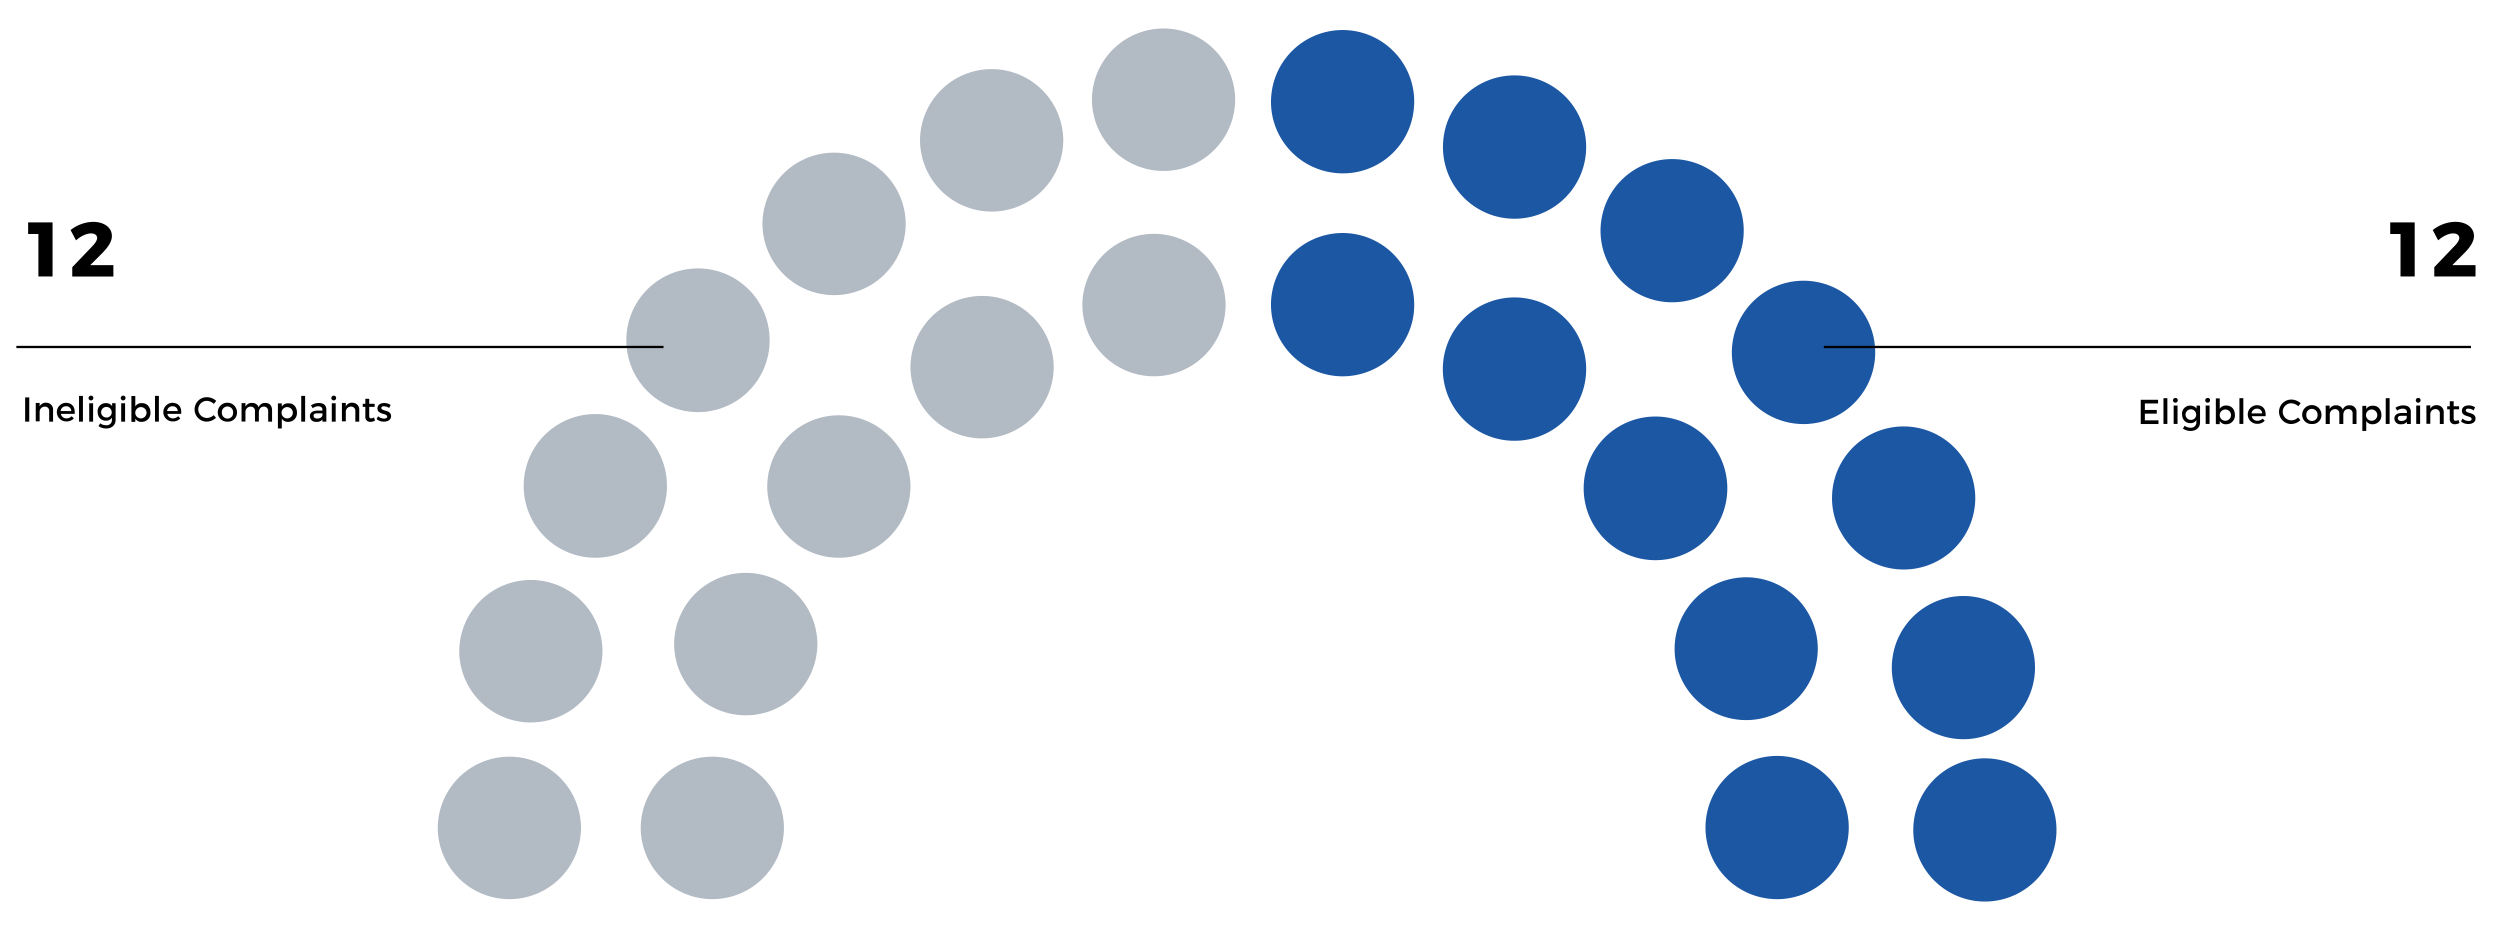<svg xmlns="http://www.w3.org/2000/svg" viewBox="0 0 1155.25 428.14"><defs><style>.cls-1{opacity:0.31;}.cls-2{fill:#082142;}.cls-3{fill:#1c57a4;}.cls-4{fill-opacity:0;stroke:#000;stroke-linecap:square;stroke-width:1.06px;}</style></defs><title>Artboard 1</title><g id="Layer_2" data-name="Layer 2"><g id="stanga"><g class="cls-1"><path id="path-13" class="cls-2" d="M235.22,415.5a33.12,33.12,0,0,1-32.93-32.84v-.42a33.1,33.1,0,0,1,66.19-.09v.42a33.09,33.09,0,0,1-33,32.93"/></g><g class="cls-1"><path id="path-13-2" data-name="path-13" class="cls-2" d="M329,415.5a33.13,33.13,0,0,1-32.93-32.84v-.42a33.1,33.1,0,0,1,66.19-.09c0,.14,0,.28,0,.42a33.09,33.09,0,0,1-33,32.93"/></g><g class="cls-1"><path id="path-13-3" data-name="path-13" class="cls-2" d="M344.44,330.55a33.13,33.13,0,0,1-32.93-32.84v-.42a33.1,33.1,0,0,1,66.19-.09v.42a33.08,33.08,0,0,1-33,32.93"/></g><g class="cls-1"><path id="path-13-4" data-name="path-13" class="cls-2" d="M387.46,257.74a33.12,33.12,0,0,1-32.92-32.85v-.41a33.1,33.1,0,0,1,66.19-.09v.42a33.1,33.1,0,0,1-33,32.93"/></g><g class="cls-1"><path id="path-13-5" data-name="path-13" class="cls-2" d="M453.66,202.58a33.14,33.14,0,0,1-32.93-32.85v-.42a33.1,33.1,0,0,1,66.19-.08v.42a33.08,33.08,0,0,1-33,32.92"/></g><g class="cls-1"><path id="path-13-6" data-name="path-13" class="cls-2" d="M533.09,173.89a33.13,33.13,0,0,1-32.93-32.84v-.42a33.1,33.1,0,0,1,66.19-.09c0,.14,0,.28,0,.42a33.09,33.09,0,0,1-33,32.93"/></g><g class="cls-1"><path id="path-13-7" data-name="path-13" class="cls-2" d="M245.15,333.86A33.12,33.12,0,0,1,212.22,301v-.42a33.1,33.1,0,0,1,66.19-.09v.42a33.09,33.09,0,0,1-33,32.93"/></g><g class="cls-1"><path id="path-13-8" data-name="path-13" class="cls-2" d="M274.93,257.74A33.14,33.14,0,0,1,242,224.89v-.41a33.1,33.1,0,0,1,66.2-.09v.42a33.1,33.1,0,0,1-33,32.93"/></g><g class="cls-1"><path id="path-13-9" data-name="path-13" class="cls-2" d="M322.37,190.44a33.13,33.13,0,0,1-32.93-32.84v-.42a33.1,33.1,0,0,1,66.2-.09v.42a33.1,33.1,0,0,1-33,32.93"/></g><g class="cls-1"><path id="path-13-10" data-name="path-13" class="cls-2" d="M385.26,136.38a33.13,33.13,0,0,1-32.93-32.84v-.42a33.1,33.1,0,0,1,66.19-.09v.42a33.08,33.08,0,0,1-33,32.93"/></g><g class="cls-1"><path id="path-13-11" data-name="path-13" class="cls-2" d="M458.07,97.77a33.14,33.14,0,0,1-32.93-32.85v-.41a33.1,33.1,0,0,1,66.19-.09c0,.14,0,.28,0,.42a33.1,33.1,0,0,1-33,32.93"/></g><g class="cls-1"><path id="path-13-12" data-name="path-13" class="cls-2" d="M537.51,79a33.12,33.12,0,0,1-32.93-32.84v-.42a33.1,33.1,0,0,1,66.19-.09v.42a33.09,33.09,0,0,1-33,32.93"/></g></g><g id="albastru"><path id="path-2" class="cls-3" d="M616.16,79.82a33.08,33.08,0,0,1-28.84-32.43,34.85,34.85,0,0,1,.3-4.64,33.08,33.08,0,0,1,65.89,3.92,34.13,34.13,0,0,1-.29,4.6,32.88,32.88,0,0,1-37.06,28.55"/><path id="path-4" class="cls-3" d="M687.79,98.79a33.14,33.14,0,0,1-21-30.72A34.11,34.11,0,0,1,669,55.9a33.12,33.12,0,1,1,18.75,42.89"/><path id="path-4-2" data-name="path-4" class="cls-3" d="M760.6,137.4a33.11,33.11,0,0,1-21-30.72,34.19,34.19,0,0,1,2.29-12.17,33.09,33.09,0,1,1,30.9,45.18,32.43,32.43,0,0,1-12.16-2.29"/><path id="path-4-3" data-name="path-4" class="cls-3" d="M821.28,193.67a33.12,33.12,0,0,1-21-30.73,33.88,33.88,0,0,1,2.29-12.16,33.12,33.12,0,1,1,18.74,42.89"/><path id="path-4-4" data-name="path-4" class="cls-3" d="M895.2,339.29a33.12,33.12,0,0,1-21-30.72,34.19,34.19,0,0,1,2.29-12.17,33.09,33.09,0,1,1,30.91,45.19,32.65,32.65,0,0,1-12.16-2.3"/><path id="path-4-5" data-name="path-4" class="cls-3" d="M905.12,414.31a33.13,33.13,0,0,1-21-30.72,34.09,34.09,0,0,1,2.29-12.16,33.09,33.09,0,1,1,30.9,45.18,32.72,32.72,0,0,1-12.16-2.3"/><path id="path-16" class="cls-3" d="M614.51,173.35a33.15,33.15,0,0,1-27.19-32.63,33.78,33.78,0,0,1,.54-5.85,33.09,33.09,0,0,1,65.65,6,33.5,33.5,0,0,1-.5,5.85,33.16,33.16,0,0,1-32.47,27.18A31.74,31.74,0,0,1,614.51,173.35Z"/><path id="path-18" class="cls-3" d="M683.1,199.13a33.12,33.12,0,1,1,16.8,4.55A32.68,32.68,0,0,1,683.1,199.13Z"/><path id="path-20" class="cls-3" d="M739.46,246.86h0a33.19,33.19,0,1,1,25.64,12A33.2,33.2,0,0,1,739.42,246.86Z"/><path id="path-10" class="cls-3" d="M850.22,245.21a32.69,32.69,0,0,1-3.64-15.08,33.08,33.08,0,0,1,62.56-15,33.48,33.48,0,0,1,3.64,15,33.09,33.09,0,0,1-62.56,15"/><path id="path-22" class="cls-3" d="M775.68,310.72A33.08,33.08,0,1,1,840,299.58a33.09,33.09,0,0,1-64.28,11.14Z"/><path id="path-24" class="cls-3" d="M788.11,382.51a33.1,33.1,0,1,1,33.18,33A33.09,33.09,0,0,1,788.11,382.51Z"/></g></g><g id="Layer_4" data-name="Layer 4"><path id="path-25" class="cls-4" d="M306.07,160.34H8.1"/><path id="path-25-2" data-name="path-25" class="cls-4" d="M1141.31,160.34h-298"/><path d="M24.29,102.76v25H17.74V108.12H13v-5.36Z"/><path d="M44.89,110c0-1.31-1.07-2.14-2.86-2.14-2,0-4.64,1.19-6.91,3.21l-2.5-4.76A17.39,17.39,0,0,1,43,102.52c5.12,0,8.7,2.62,8.7,6.55,0,2.74-2,5.48-4.89,8.33l-5.12,5.13H52.39v5.24h-19v-4.29l9-9.41C43.82,112.64,44.89,111.09,44.89,110Z"/><path d="M1115.83,102.76v25h-6.55V108.12h-4.76v-5.36Z"/><path d="M1136.44,110c0-1.31-1.08-2.14-2.86-2.14-2,0-4.65,1.19-6.91,3.21l-2.5-4.76a17.37,17.37,0,0,1,10.36-3.81c5.12,0,8.69,2.62,8.69,6.55,0,2.74-2,5.48-4.88,8.33l-5.12,5.13h10.72v5.24h-19.06v-4.29l9-9.41C1135.36,112.64,1136.44,111.09,1136.44,110Z"/><path d="M13.52,183.64v11.2h-1.9v-11.2Z"/><path d="M24.52,189.54v5.3h-1.8V190a1.92,1.92,0,0,0-2-2.1,2.35,2.35,0,0,0-2.4,2.3v4.5h-1.8v-8.5h1.8v1.6a3.17,3.17,0,0,1,3.1-1.7A3.13,3.13,0,0,1,24.52,189.54Z"/><path d="M34.52,191.24h-6.4a2.58,2.58,0,0,0,2.6,2.1,3.49,3.49,0,0,0,2.4-1l1,1a4.51,4.51,0,0,1-3.5,1.4,4.3,4.3,0,1,1-.1-8.6C33.52,186.24,34.72,188.24,34.52,191.24Zm-1.6-1.3a2.21,2.21,0,0,0-2.4-2.2,2.41,2.41,0,0,0-2.5,2.2Z"/><path d="M38.32,182.94v11.9h-1.8v-11.9Z"/><path d="M43.12,183.94a1.1,1.1,0,1,1-1.1-1.1A1,1,0,0,1,43.12,183.94Zm-.1,2.4v8.5h-1.8v-8.5Z"/><path d="M53.42,186.34V194c0,2.4-1.7,4-4.4,4a6.06,6.06,0,0,1-3.5-1.1l.8-1.3a4.19,4.19,0,0,0,2.7.9,2.4,2.4,0,0,0,2.7-2.4V193a3.12,3.12,0,0,1-2.8,1.4c-2.3,0-3.8-1.7-3.8-4.1a3.68,3.68,0,0,1,3.8-4,3.3,3.3,0,0,1,2.9,1.4v-1.4Zm-1.8,4a2.45,2.45,0,1,0-2.4,2.6A2.37,2.37,0,0,0,51.62,190.34Z"/><path d="M58,183.94a1.1,1.1,0,1,1-1.1-1.1A1,1,0,0,1,58,183.94Zm-.2,2.4v8.5H56v-8.5Z"/><path d="M69.52,190.64a4,4,0,0,1-4,4.3,3.22,3.22,0,0,1-3-1.5v1.5h-1.8V183h1.8v4.8a3.22,3.22,0,0,1,3-1.5C67.92,186.24,69.52,188,69.52,190.64Zm-1.8-.1a2.61,2.61,0,1,0-2.6,2.8A2.63,2.63,0,0,0,67.72,190.54Z"/><path d="M73.42,182.94v11.9h-1.8v-11.9Z"/><path d="M83.72,191.24h-6.4a2.58,2.58,0,0,0,2.6,2.1,3.49,3.49,0,0,0,2.4-1l1,1a4.51,4.51,0,0,1-3.5,1.4,4.3,4.3,0,1,1-.1-8.6C82.72,186.24,84,188.24,83.72,191.24Zm-1.6-1.3a2.21,2.21,0,0,0-2.4-2.2,2.41,2.41,0,0,0-2.5,2.2Z"/><path d="M95.62,185.24a3.93,3.93,0,0,0-4,3.9,4,4,0,0,0,4,4,4.57,4.57,0,0,0,3.1-1.3l1.1,1.2a6.41,6.41,0,0,1-4.3,1.8,5.65,5.65,0,1,1,.1-11.3,6.61,6.61,0,0,1,4.3,1.7l-1.1,1.4A4.93,4.93,0,0,0,95.62,185.24Z"/><path d="M109.52,190.54a4.12,4.12,0,0,1-4.4,4.3,4.26,4.26,0,0,1-4.5-4.3,4.45,4.45,0,0,1,8.9,0Zm-7,.1a2.63,2.63,0,0,0,2.6,2.8,2.58,2.58,0,0,0,2.6-2.8,2.63,2.63,0,0,0-2.6-2.8A2.58,2.58,0,0,0,102.52,190.64Z"/><path d="M125.72,189.54v5.3h-1.8V190a1.92,1.92,0,0,0-2-2.1c-1.5,0-2.3,1.2-2.3,2.7v4.2h-1.8V190a1.92,1.92,0,0,0-2-2.1,2.45,2.45,0,0,0-2.4,2.7v4.2h-1.8v-8.5h1.8v1.6a3.17,3.17,0,0,1,3.1-1.7,3,3,0,0,1,3,2,3.09,3.09,0,0,1,3.2-2C124.62,186.24,125.72,187.54,125.72,189.54Z"/><path d="M137.22,190.64a4,4,0,0,1-4,4.3,3.22,3.22,0,0,1-3-1.5V198h-1.8v-11.6h1.8v1.5a3.22,3.22,0,0,1,3-1.5C135.52,186.24,137.22,188,137.22,190.64Zm-1.9-.1a2.61,2.61,0,1,0-2.6,2.8A2.63,2.63,0,0,0,135.32,190.54Z"/><path d="M141,182.94v11.9h-1.8v-11.9Z"/><path d="M149,194.84v-1a3.3,3.3,0,0,1-2.8,1.1,2.7,2.7,0,0,1-3-2.6c0-1.6,1.2-2.5,3.2-2.6H149v-.3c0-1.1-.7-1.7-2-1.7a4.26,4.26,0,0,0-2.5.9l-.8-1.3a6.24,6.24,0,0,1,3.7-1.1c2.2,0,3.4,1.1,3.4,3v5.6Zm0-3V191h-2.3c-1.2,0-1.8.3-1.8,1.1s.6,1.3,1.6,1.3C147.92,193.44,148.92,192.74,149,191.84Z"/><path d="M155.32,183.94a1.1,1.1,0,1,1-1.1-1.1A1,1,0,0,1,155.32,183.94Zm-.2,2.4v8.5h-1.8v-8.5Z"/><path d="M166,189.54v5.3h-1.8V190a1.92,1.92,0,0,0-2-2.1,2.35,2.35,0,0,0-2.4,2.3v4.5H158v-8.5h1.8v1.6a3.17,3.17,0,0,1,3.1-1.7A3.13,3.13,0,0,1,166,189.54Z"/><path d="M173.32,194.34a4.2,4.2,0,0,1-2.1.6,2.23,2.23,0,0,1-2.4-2.5V188h-1.2v-1.4h1.2v-2.3h1.8v2.3h2.5V188h-2.5v4.1c0,.9.3,1.2.9,1.2a2.42,2.42,0,0,0,1.3-.4Z"/><path d="M177.42,187.74c-.7,0-1.2.2-1.2.8,0,1.6,4.5.7,4.5,3.8,0,1.7-1.6,2.5-3.3,2.5a5,5,0,0,1-3.4-1.2l.7-1.3a4.3,4.3,0,0,0,2.8,1.1c.8,0,1.4-.3,1.4-.9,0-1.7-4.5-.8-4.5-3.8,0-1.7,1.5-2.5,3.1-2.5a5.07,5.07,0,0,1,3,.9l-.7,1.4A4.31,4.31,0,0,0,177.42,187.74Z"/><path d="M997.24,184.74v1.7h-6.1v3h5.5v1.7h-5.5v3.1h6.3v1.7h-8.2v-11.2Z"/><path d="M1001.54,184v11.9h-1.8V184Z"/><path d="M1006.34,185a1.1,1.1,0,1,1-1.1-1.1A1,1,0,0,1,1006.34,185Zm-.1,2.4v8.5h-1.8v-8.5Z"/><path d="M1016.64,187.44v7.7c0,2.4-1.7,4-4.4,4a6.06,6.06,0,0,1-3.5-1.1l.8-1.3a4.19,4.19,0,0,0,2.7.9,2.4,2.4,0,0,0,2.7-2.4v-1.1a3.12,3.12,0,0,1-2.8,1.4c-2.3,0-3.8-1.7-3.8-4.1a3.68,3.68,0,0,1,3.8-4,3.3,3.3,0,0,1,2.9,1.4v-1.4Zm-1.8,4a2.45,2.45,0,1,0-2.4,2.6A2.37,2.37,0,0,0,1014.84,191.44Z"/><path d="M1021.24,185a1.1,1.1,0,1,1-1.1-1.1A1,1,0,0,1,1021.24,185Zm-.2,2.4v8.5h-1.8v-8.5Z"/><path d="M1032.74,191.74a4,4,0,0,1-4,4.3,3.22,3.22,0,0,1-3-1.5V196h-1.8v-11.9h1.8v4.8a3.22,3.22,0,0,1,3-1.5C1031.14,187.34,1032.74,189.14,1032.74,191.74Zm-1.8-.1a2.61,2.61,0,1,0-2.6,2.8A2.63,2.63,0,0,0,1030.94,191.64Z"/><path d="M1036.64,184v11.9h-1.8V184Z"/><path d="M1046.94,192.34h-6.4a2.58,2.58,0,0,0,2.6,2.1,3.49,3.49,0,0,0,2.4-1l1,1a4.51,4.51,0,0,1-3.5,1.4,4.3,4.3,0,1,1-.1-8.6C1045.94,187.34,1047.14,189.34,1046.94,192.34Zm-1.6-1.3a2.21,2.21,0,0,0-2.4-2.2,2.41,2.41,0,0,0-2.5,2.2Z"/><path d="M1058.84,186.34a3.93,3.93,0,0,0-4,3.9,4,4,0,0,0,4,4,4.57,4.57,0,0,0,3.1-1.3l1.1,1.2a6.41,6.41,0,0,1-4.3,1.8,5.65,5.65,0,1,1,.1-11.3,6.61,6.61,0,0,1,4.3,1.7l-1.1,1.4A5.15,5.15,0,0,0,1058.84,186.34Z"/><path d="M1072.74,191.64a4.12,4.12,0,0,1-4.4,4.3,4.26,4.26,0,0,1-4.5-4.3,4.45,4.45,0,0,1,8.9,0Zm-7,.1a2.63,2.63,0,0,0,2.6,2.8,2.58,2.58,0,0,0,2.6-2.8,2.63,2.63,0,0,0-2.6-2.8A2.58,2.58,0,0,0,1065.74,191.74Z"/><path d="M1088.94,190.64v5.3h-1.8v-4.8a1.92,1.92,0,0,0-2-2.1c-1.5,0-2.3,1.2-2.3,2.7v4.2H1081v-4.8a1.92,1.92,0,0,0-2-2.1,2.45,2.45,0,0,0-2.4,2.7v4.2h-1.9v-8.5h1.8V189a3.17,3.17,0,0,1,3.1-1.7,3,3,0,0,1,3,2,3.09,3.09,0,0,1,3.2-2A3,3,0,0,1,1088.94,190.64Z"/><path d="M1100.44,191.74a4,4,0,0,1-4,4.3,3.22,3.22,0,0,1-3-1.5v4.6h-1.8v-11.6h1.8V189a3.22,3.22,0,0,1,3-1.5C1098.74,187.34,1100.44,189.14,1100.44,191.74Zm-1.9-.1a2.61,2.61,0,1,0-2.6,2.8A2.63,2.63,0,0,0,1098.54,191.64Z"/><path d="M1104.24,184v11.9h-1.8V184Z"/><path d="M1112.24,195.94v-1a3.3,3.3,0,0,1-2.8,1.1,2.7,2.7,0,0,1-3-2.6c0-1.6,1.2-2.5,3.2-2.6h2.6v-.3c0-1.1-.7-1.7-2-1.7a4.26,4.26,0,0,0-2.5.9l-.8-1.3a6.24,6.24,0,0,1,3.7-1.1c2.2,0,3.4,1.1,3.4,3v5.6Zm-.1-3v-.8h-2.3c-1.2,0-1.8.3-1.8,1.1s.6,1.3,1.6,1.3C1111,194.54,1112.14,193.84,1112.14,192.94Z"/><path d="M1118.54,185a1.1,1.1,0,1,1-1.1-1.1A1,1,0,0,1,1118.54,185Zm-.2,2.4v8.5h-1.8v-8.5Z"/><path d="M1129.24,190.64v5.3h-1.8v-4.8a1.92,1.92,0,0,0-2-2.1,2.35,2.35,0,0,0-2.4,2.3v4.5h-1.8v-8.5h1.8v1.6a3.17,3.17,0,0,1,3.1-1.7A3.13,3.13,0,0,1,1129.24,190.64Z"/><path d="M1136.54,195.44a4.2,4.2,0,0,1-2.1.6,2.23,2.23,0,0,1-2.4-2.5v-4.4h-1.2v-1.4h1.2v-2.3h1.8v2.3h2.5v1.4h-2.5v4.1c0,.9.3,1.2.9,1.2a2.42,2.42,0,0,0,1.3-.4Z"/><path d="M1140.64,188.84c-.7,0-1.2.2-1.2.8,0,1.6,4.5.7,4.5,3.8,0,1.7-1.6,2.5-3.3,2.5a5,5,0,0,1-3.4-1.2l.7-1.3a4.3,4.3,0,0,0,2.8,1.1c.8,0,1.4-.3,1.4-.9,0-1.7-4.5-.8-4.5-3.8,0-1.7,1.5-2.5,3.1-2.5a5.07,5.07,0,0,1,3,.9l-.7,1.4A4.31,4.31,0,0,0,1140.64,188.84Z"/></g></svg>